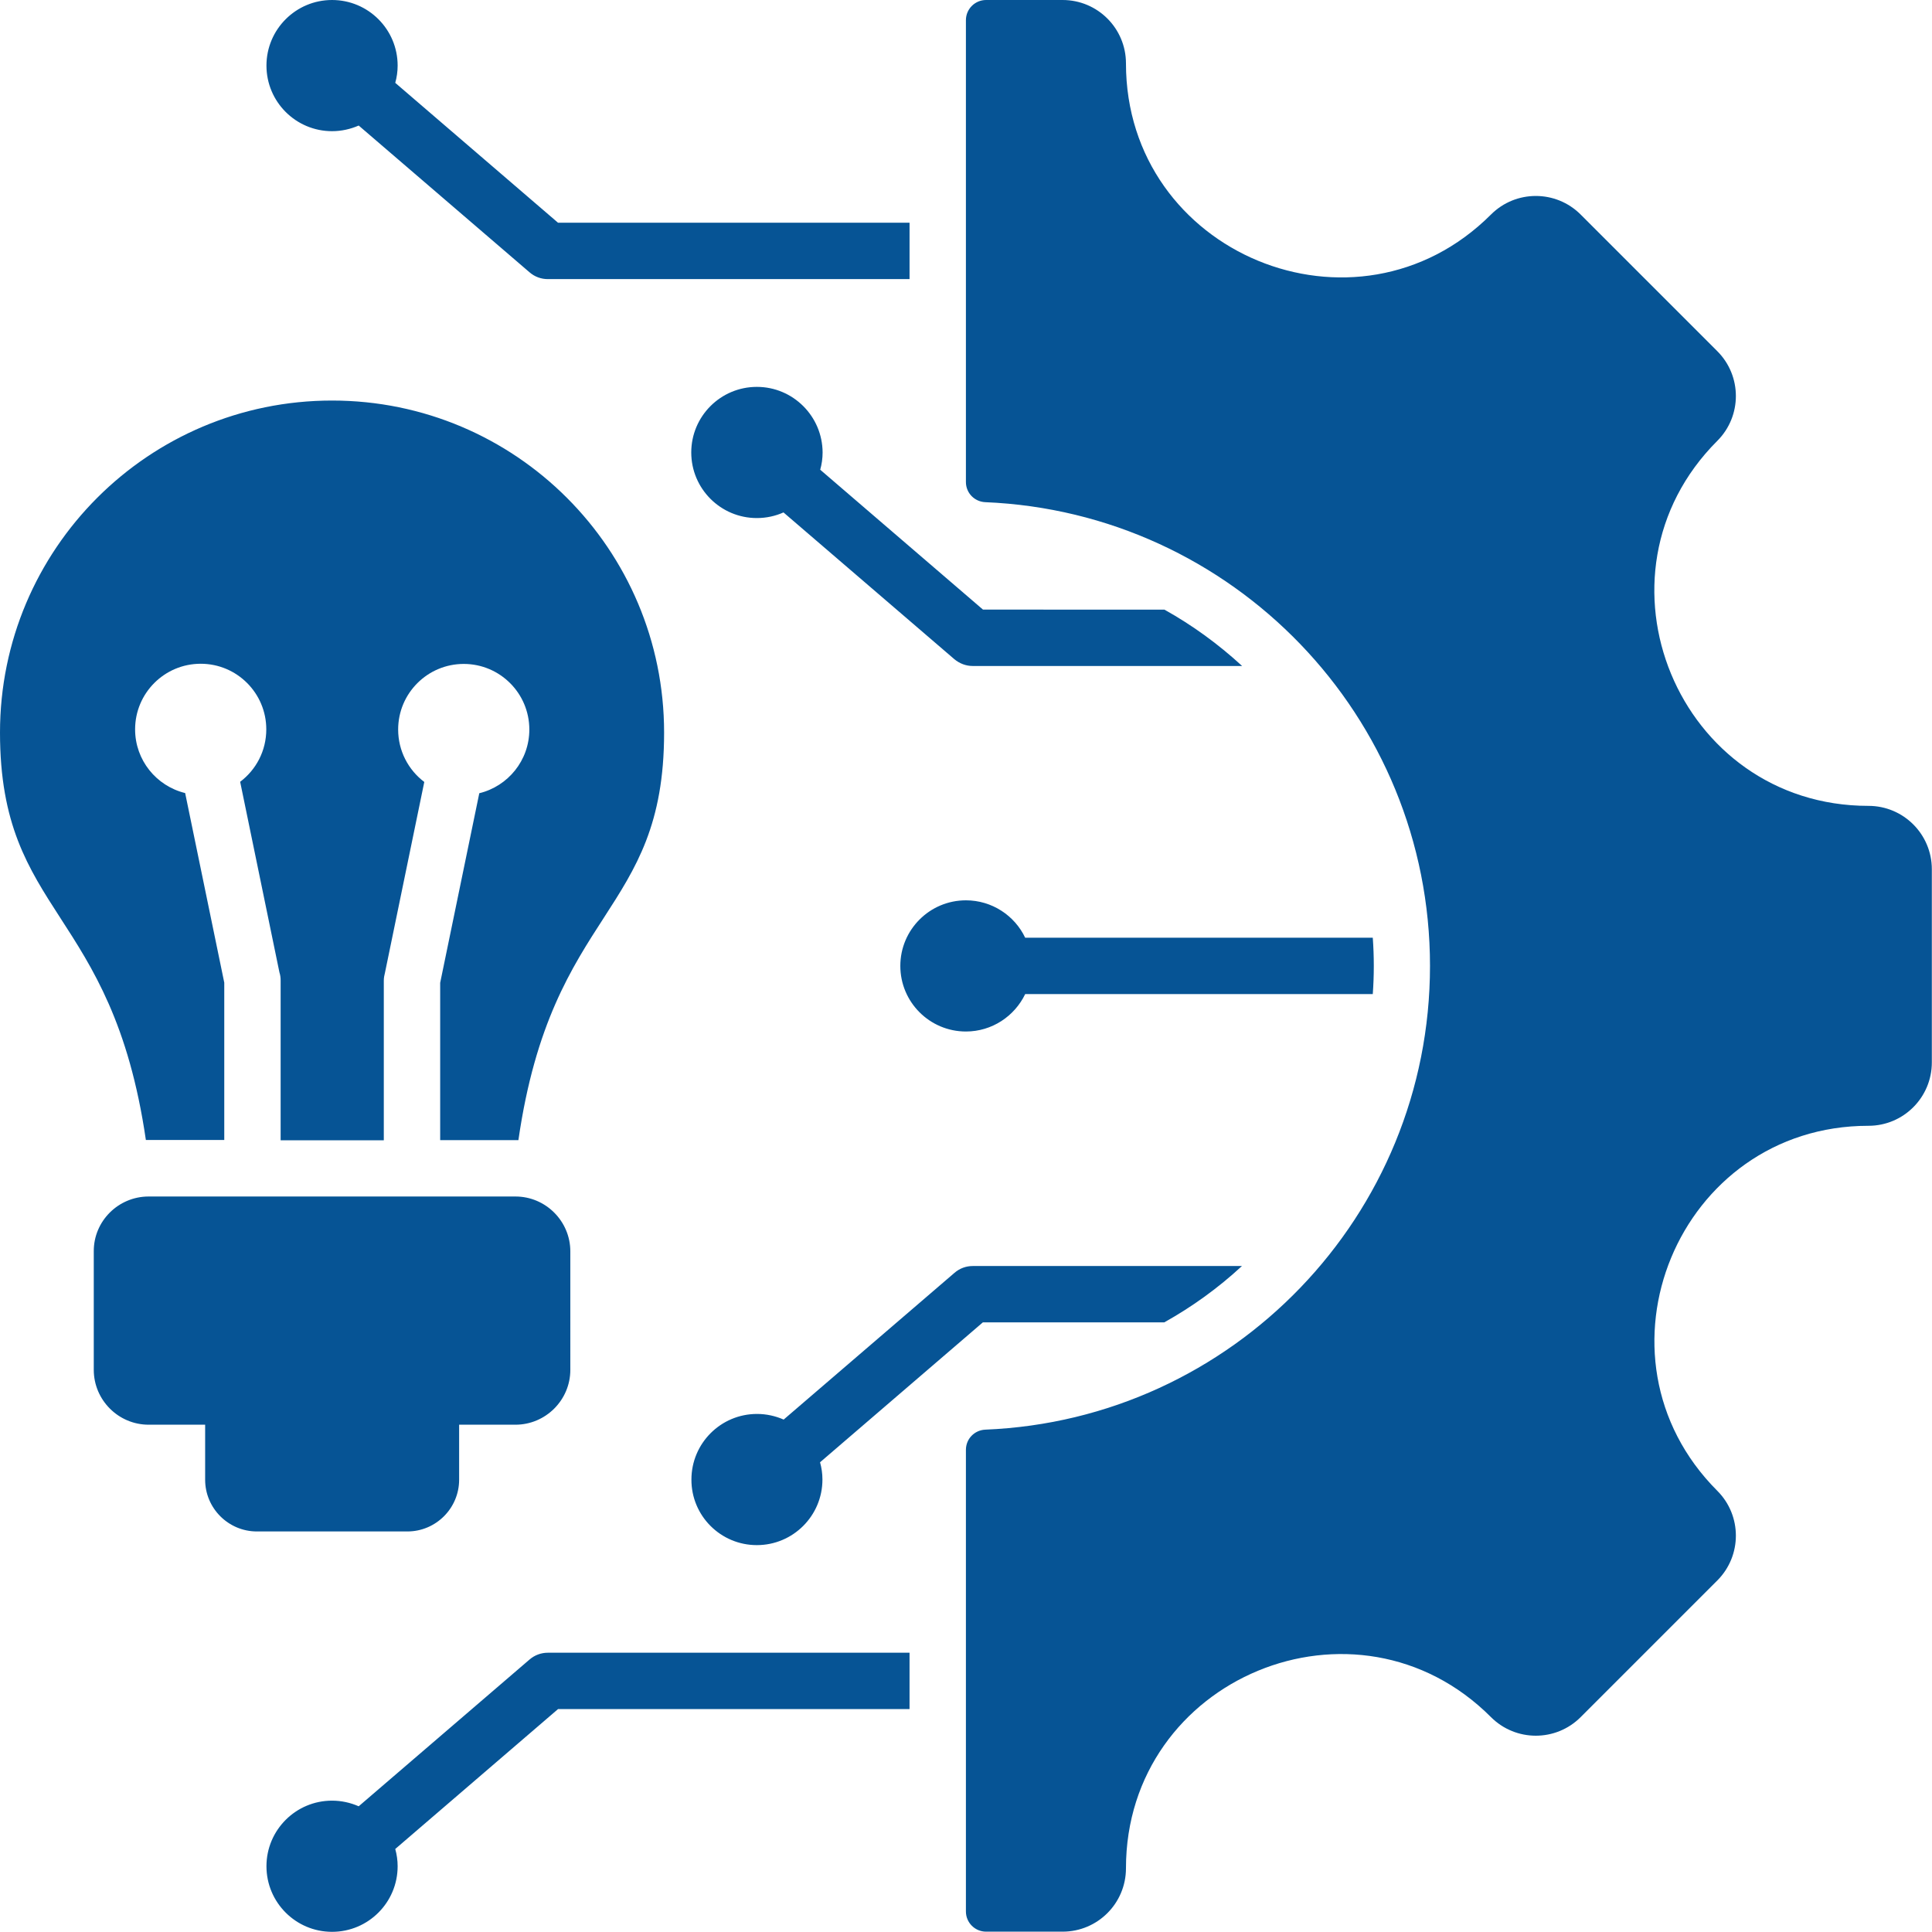 <?xml version="1.0" encoding="UTF-8"?>
<!-- Generator: Adobe Illustrator 28.0.0, SVG Export Plug-In . SVG Version: 6.00 Build 0)  -->
<svg xmlns="http://www.w3.org/2000/svg" xmlns:xlink="http://www.w3.org/1999/xlink" version="1.1" id="Layer_1" x="0px" y="0px" viewBox="0 0 1131.1 1131.1" style="enable-background:new 0 0 1131.1 1131.1;" xml:space="preserve">
<style type="text/css">
	.st0{fill-rule:evenodd;clip-rule:evenodd;fill:#065495;}
</style>
<path class="st0" d="M576.8,837c144.8-5.9,260.4-125.2,260.4-271.5S721.6,300,576.8,294c-6.3-0.3-11.3-5.4-11.3-11.8V11.8  c0-6.5,5.3-11.8,11.8-11.8h44.8c20.5,0,37.1,16.6,37.1,37.1c0,111.4,134.9,167.2,213.7,88.5c14.5-14.5,38-14.5,52.5,0l80,80  c14.5,14.5,14.5,38,0,52.5c-78.8,78.8-22.9,213.7,88.5,213.7c20.5,0,37.1,16.6,37.1,37.1v113.1c0,20.5-16.6,37.1-37.1,37.1  c-111.4,0-167.2,134.9-88.5,213.7c14.5,14.5,14.5,38,0,52.5l-80,80c-14.5,14.5-38,14.5-52.5,0c-78.8-78.9-213.7-23-213.7,88.5  c0,20.5-16.6,37.1-37.1,37.1h-44.8c-6.5,0-11.8-5.3-11.8-11.8V848.8C565.5,842.4,570.5,837.3,576.8,837L576.8,837z M210,1057.5  l100-85.9c3-2.6,6.8-4,10.7-4h211.8v33H326.7l-95.3,81.9c0.9,3.2,1.4,6.6,1.4,10.1c0,21.2-17.2,38.4-38.4,38.4  c-21.2,0-38.4-17.2-38.4-38.4c0-21.2,17.2-38.4,38.4-38.4C199.9,1054.2,205.2,1055.4,210,1057.5L210,1057.5z M194.4,0  c21.2,0,38.4,17.2,38.4,38.4c0,3.5-0.5,6.9-1.4,10.1l95.3,81.9h205.8v33l-211.8,0c-3.8,0-7.6-1.3-10.7-4L210,73.5  c-4.8,2.1-10.1,3.3-15.6,3.3c-21.2,0-38.4-17.2-38.4-38.4C156,17.2,173.2,0,194.4,0L194.4,0z M443.1,226.5  c-21.2,0-38.4,17.2-38.4,38.4c0,21.2,17.2,38.4,38.4,38.4c5.6,0,10.9-1.2,15.6-3.3l100,85.9c3.1,2.6,6.9,4,10.7,4h157.8  c-13.8-12.7-29-23.8-45.5-33H575.5l-95.3-81.9c0.9-3.2,1.4-6.6,1.4-10.1C481.5,243.7,464.3,226.5,443.1,226.5L443.1,226.5z   M565.5,527.1c-21.2,0-38.4,17.2-38.4,38.4c0,21.2,17.2,38.4,38.4,38.4c15.3,0,28.5-9,34.7-21.9h203.5c0.8-11,0.8-22,0-33H600.2  C594.1,536.1,580.8,527.1,565.5,527.1z M443.1,904.6c21.2,0,38.4-17.2,38.4-38.4c0-3.5-0.5-6.9-1.4-10.1l95.3-81.9h106.2  c16.5-9.2,31.8-20.3,45.5-33H569.5c-3.8,0-7.6,1.3-10.7,4l-100,85.9c-4.8-2.1-10.1-3.3-15.6-3.3c-21.2,0-38.4,17.2-38.4,38.4  C404.7,887.4,421.9,904.6,443.1,904.6L443.1,904.6z M87,700.5h214.8c17.7,0,32.1,14.5,32.1,32.1V802c0,17.7-14.5,32.1-32.1,32.1h-33  v32.2c0,16.7-13.6,30.3-30.3,30.3h-88.1c-16.7,0-30.3-13.6-30.3-30.3v-32.2H87c-17.7,0-32.1-14.5-32.1-32.1v-69.4  C54.8,714.9,69.3,700.5,87,700.5L87,700.5z M194.4,234.5c107.4,0,194.4,87,194.4,194.4c0,107.3-65.6,102.2-85.3,238.6  c-0.6,0-1.1,0-1.6,0h-44.2v-92.1l22.9-111c16.8-4.1,29.3-19.2,29.3-37.3c0-21.2-17.2-38.4-38.4-38.4c-21.2,0-38.4,17.2-38.4,38.4  c0,12.5,6,23.7,15.3,30.7l-23,111.6c-0.4,1.5-0.7,3.1-0.7,4.7v93.5h-60.4V574c0-1.6-0.2-3.2-0.7-4.7l-23-111.6  c9.3-7,15.3-18.1,15.3-30.7c0-21.2-17.2-38.4-38.4-38.4c-21.2,0-38.4,17.2-38.4,38.4c0,18.1,12.5,33.2,29.3,37.3l22.9,111v92.1H87  c-0.6,0-1.1,0-1.6,0C65.5,531.1,0,536.2,0,428.9C0,321.5,87,234.5,194.4,234.5L194.4,234.5z"></path>
</svg>
